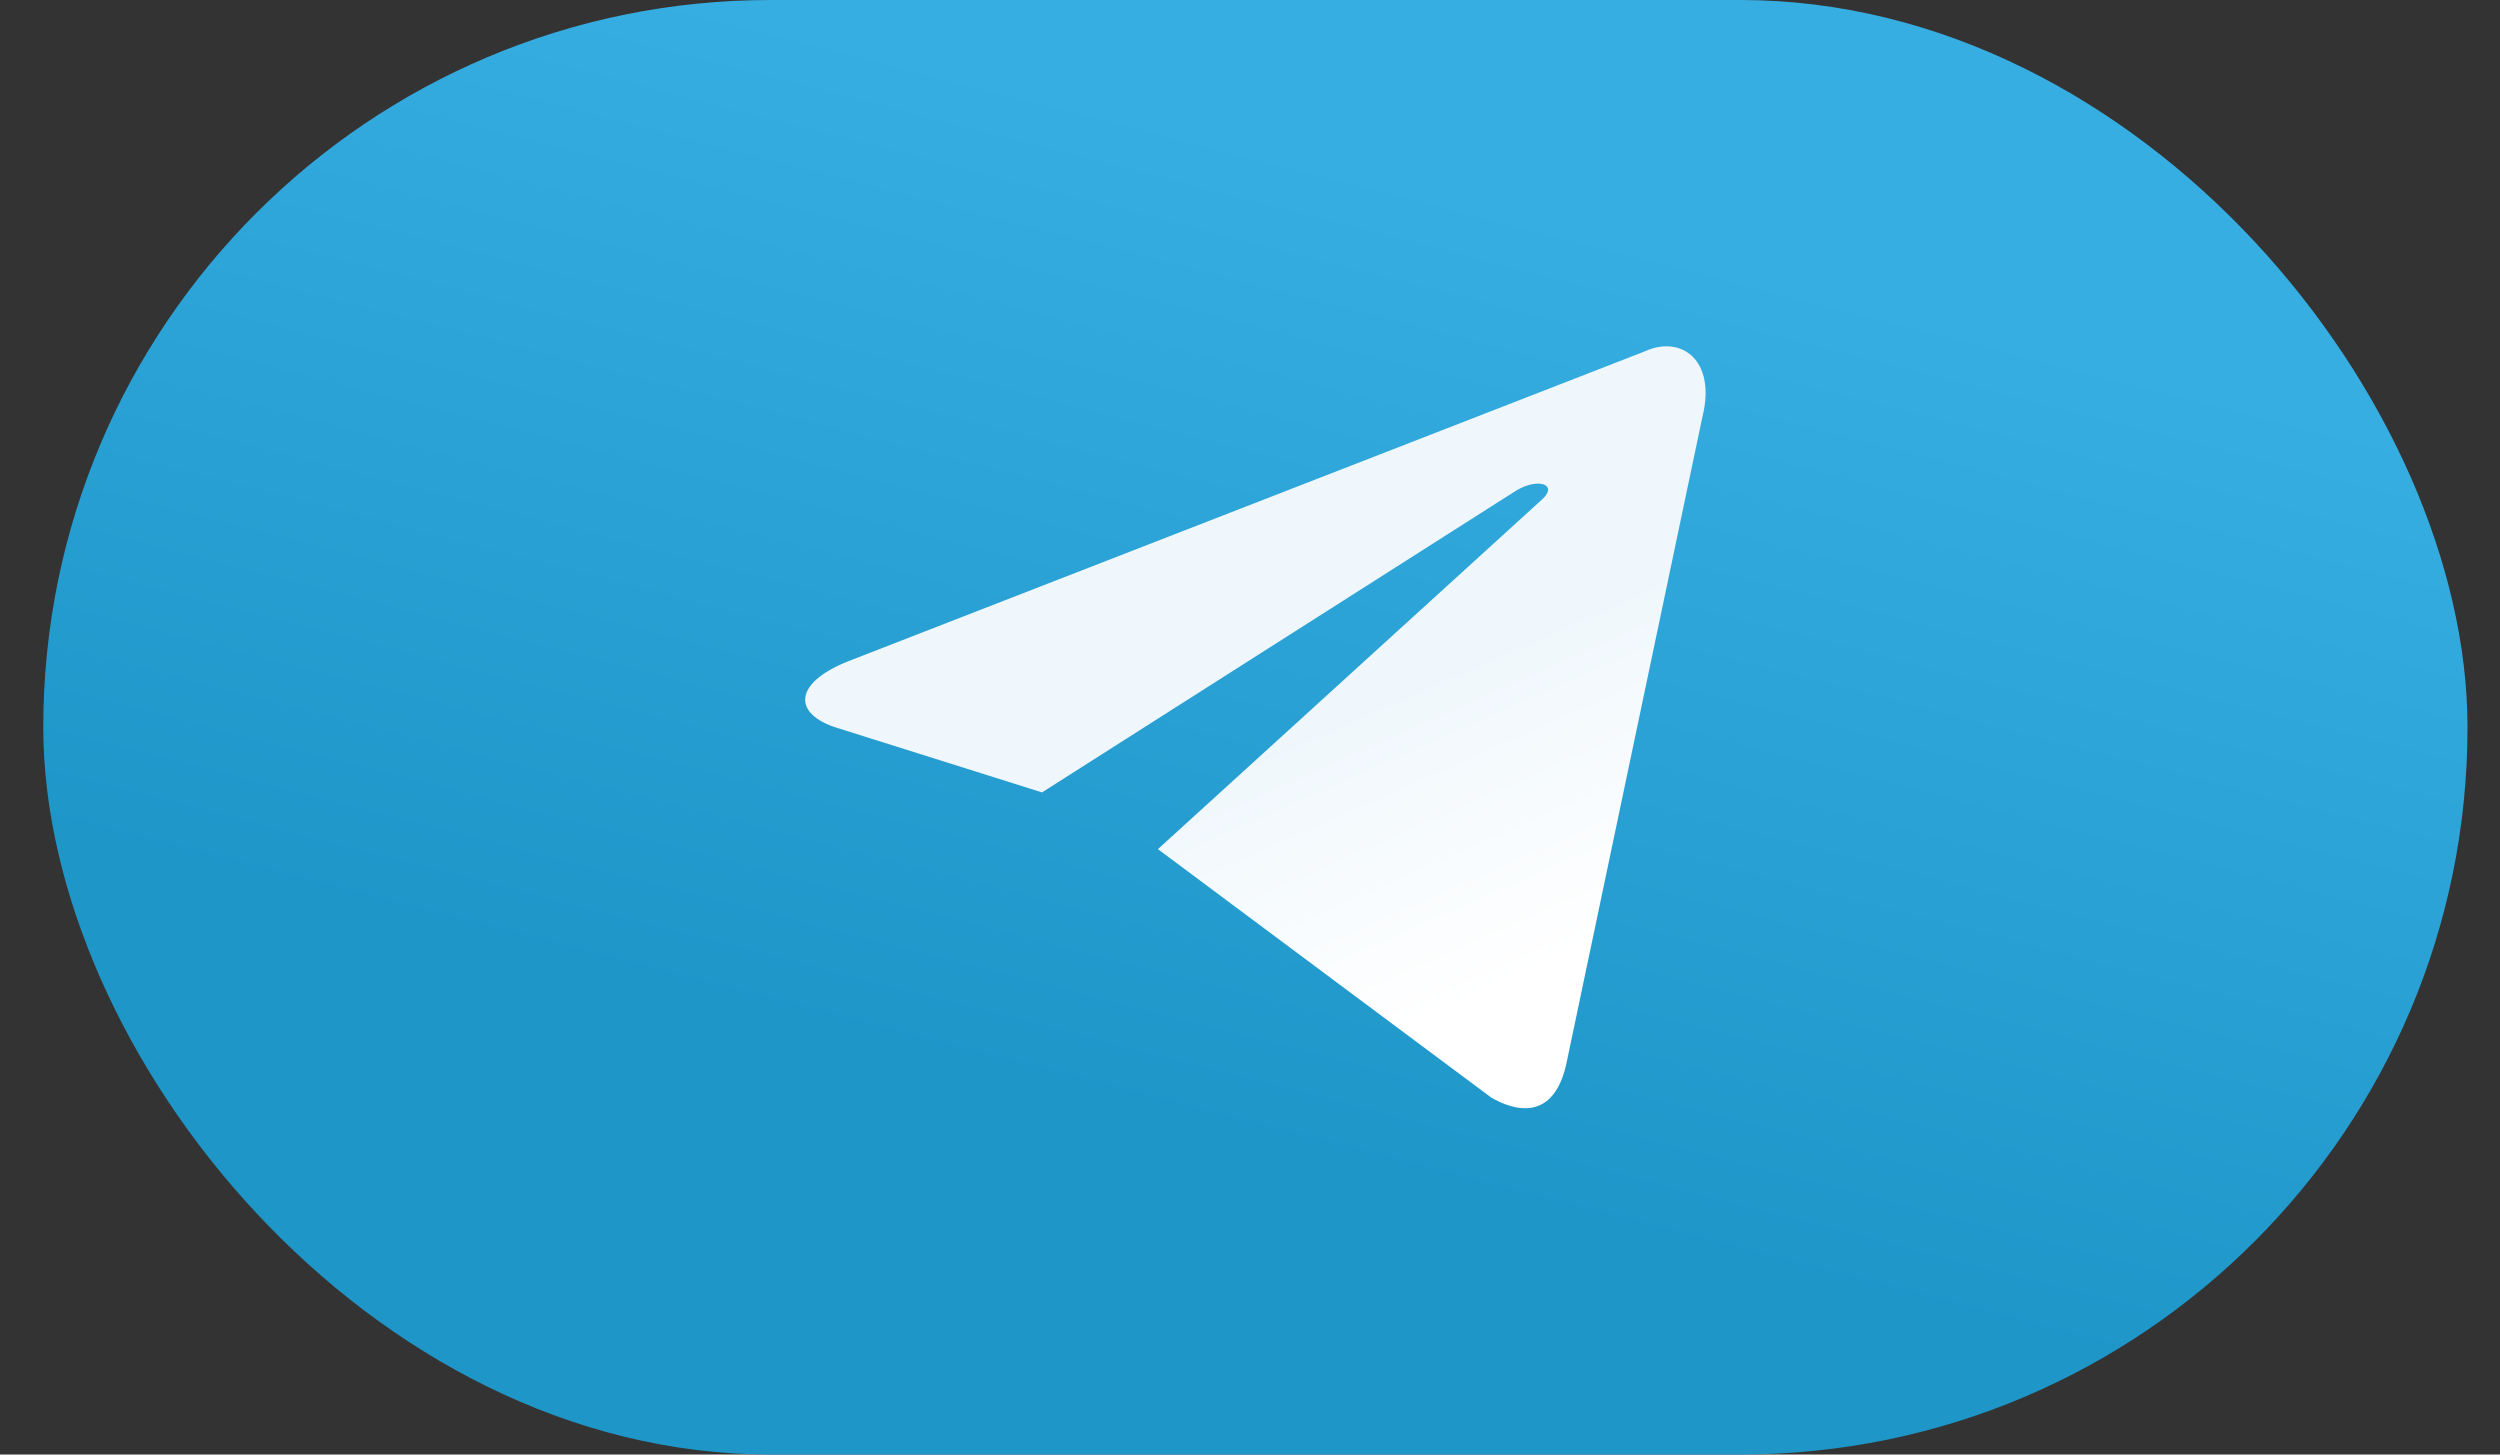 <?xml version="1.0" encoding="UTF-8"?> <svg xmlns="http://www.w3.org/2000/svg" width="55" height="32" viewBox="0 0 55 32" fill="none"><rect x="0" y="0" width="55" height="32" fill="#333333" stroke="none"/><rect x="0.952" width="53.333" height="32" rx="16" fill="url(#paint0_linear_689_17620)"></rect><path d="M25.474 18.681L32.816 24.153C33.653 24.619 34.258 24.378 34.467 23.368L37.455 9.162C37.761 7.924 36.987 7.363 36.186 7.73L18.639 14.556C17.441 15.041 17.448 15.715 18.421 16.015L22.924 17.433L33.348 10.798C33.841 10.497 34.292 10.659 33.922 10.991" fill="url(#paint1_linear_689_17620)"></path><defs><linearGradient id="paint0_linear_689_17620" x1="36.51" y1="5.334" x2="31.18" y2="26.058" gradientUnits="userSpaceOnUse"><stop stop-color="#37AEE2"></stop><stop offset="1" stop-color="#1E96C8"></stop></linearGradient><linearGradient id="paint1_linear_689_17620" x1="30.782" y1="14.942" x2="33.675" y2="21.468" gradientUnits="userSpaceOnUse"><stop stop-color="#EFF7FC"></stop><stop offset="1" stop-color="white"></stop></linearGradient></defs></svg> 